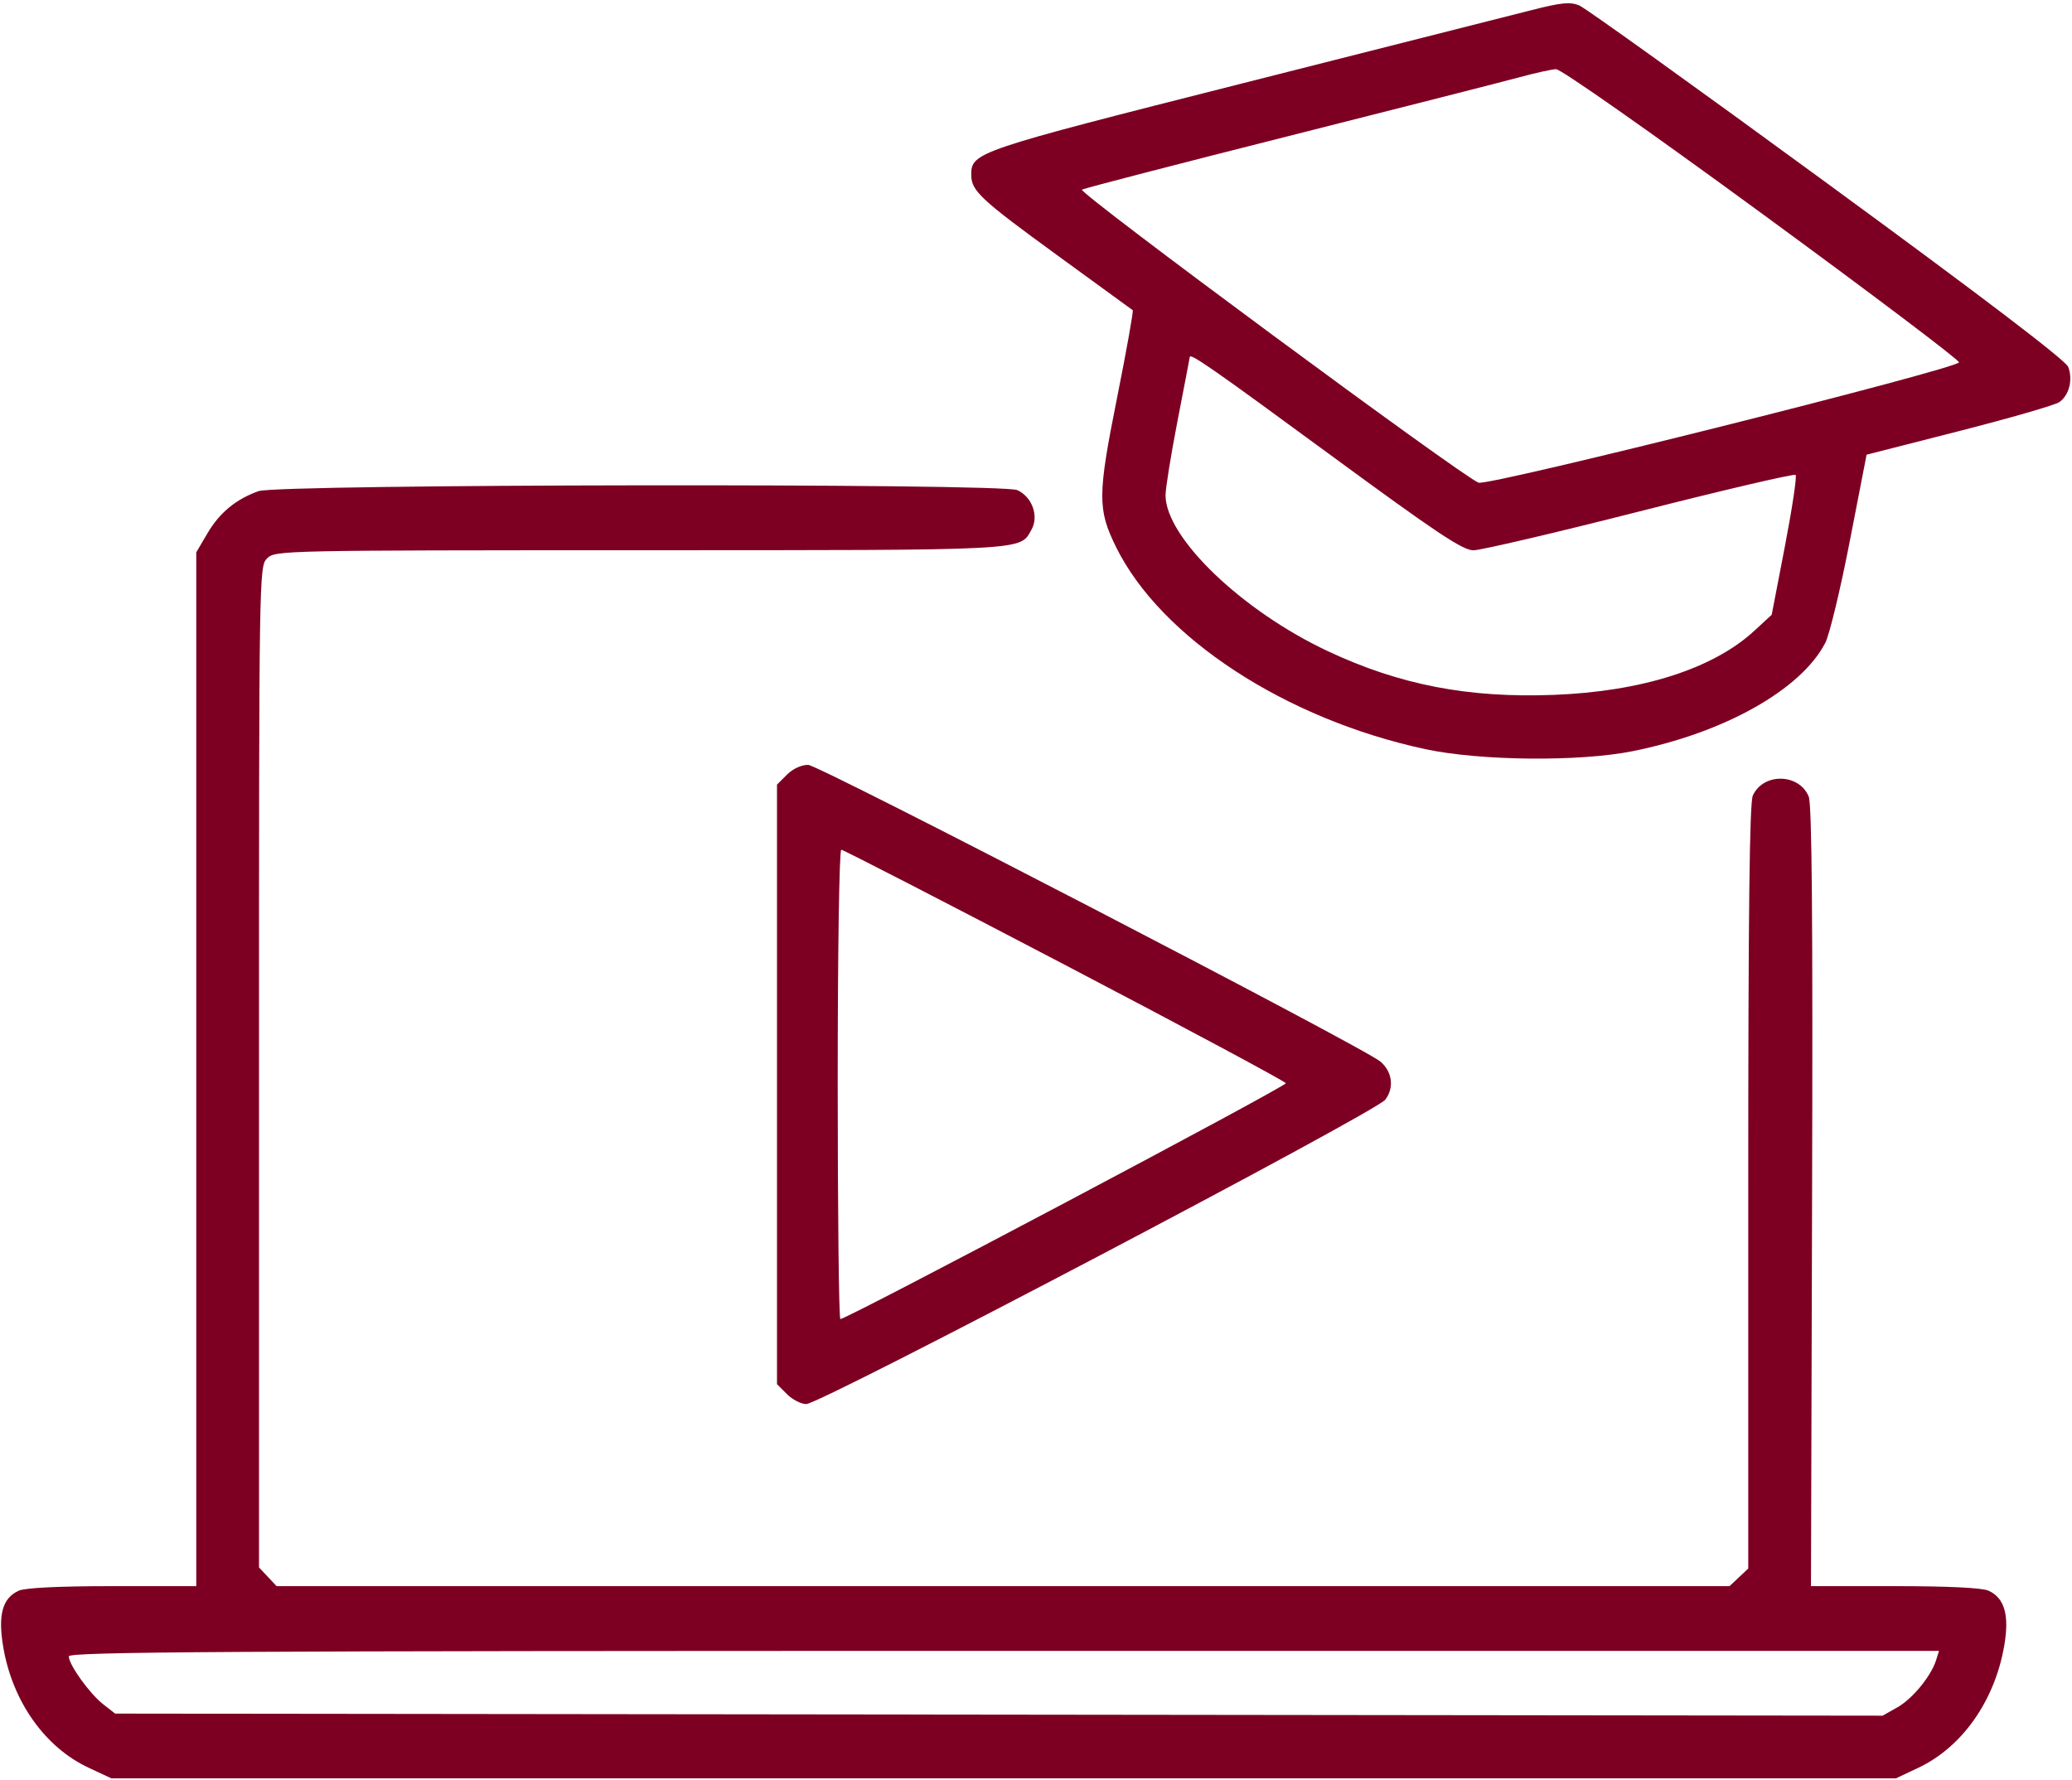 <?xml version="1.0" encoding="UTF-8"?> <svg xmlns="http://www.w3.org/2000/svg" width="512" height="440" viewBox="0 0 512 440" fill="none"> <path fill-rule="evenodd" clip-rule="evenodd" d="M378.5 2.49C373.55 3.749 341.375 11.9 307 20.603C240.935 37.329 240 37.644 240 43.232C240 47.145 242.301 49.295 261.225 63.064C271.276 70.376 279.679 76.495 279.899 76.662C280.118 76.828 278.385 86.535 276.047 98.232C271.207 122.445 271.184 125.876 275.798 135.226C286.84 157.602 317.738 177.777 352.266 185.156C365.773 188.042 390.182 188.286 403.326 185.666C426.02 181.143 445.052 170.456 451.039 158.875C452.07 156.882 454.787 145.603 457.077 133.812L461.242 112.373L484.113 106.536C496.692 103.326 507.837 100.102 508.878 99.373C511.296 97.679 512.266 93.831 511.069 90.681C510.452 89.058 490.259 73.676 451.576 45.362C419.368 21.788 391.775 1.983 390.258 1.35C388.004 0.411 385.855 0.619 378.5 2.49ZM435.402 52.794C462.298 72.479 484.201 89.016 484.076 89.542C483.692 91.16 367.815 120.195 365.357 119.289C361.333 117.806 266.2 47.504 267.353 46.865C267.984 46.515 291 40.549 318.5 33.607C346 26.664 371.65 20.129 375.5 19.082C379.35 18.036 383.4 17.141 384.5 17.092C385.646 17.041 407.382 32.286 435.402 52.794ZM328.169 112.012C354.997 131.71 361.42 136 364.09 136C365.878 136 384.38 131.666 405.206 126.369C426.032 121.072 443.355 117.022 443.702 117.369C444.049 117.716 442.862 125.634 441.065 134.966L437.797 151.932L433.482 155.909C423.302 165.294 405.654 170.919 383.824 171.738C362.767 172.529 345.888 169.261 328.195 160.97C306.935 151.007 288.041 132.88 288.009 122.415C288.004 120.718 289.347 112.393 290.992 103.915C292.638 95.437 293.988 88.388 293.992 88.25C294.026 87.154 299.465 90.936 328.169 112.012ZM63.885 121.38C58.276 123.384 54.259 126.703 51.254 131.815L48.5 136.5V264.25V392H27.797C14.54 392 6.202 392.406 4.615 393.13C0.566 394.974 -0.556 399.132 0.823 407.174C3.115 420.537 11.102 431.812 21.845 436.849L27.5 439.5H248H468.5L474 436.906C484.873 431.777 492.925 420.323 495.266 406.655C496.549 399.165 495.334 394.929 491.385 393.13C489.798 392.406 481.46 392 468.203 392H447.5L447.774 295.766C447.971 226.943 447.733 198.769 446.939 196.852C444.554 191.096 435.713 190.944 433.13 196.615C432.316 198.401 432 225.433 432 293.373V387.651L429.686 389.826L427.371 392H247.86H68.349L66.174 389.686L64 387.371V263.686C64 141.333 64.022 139.978 66 138C67.97 136.03 69.343 136 158.25 135.985C255.025 135.969 251.946 136.132 254.898 130.873C256.761 127.554 255.046 122.798 251.385 121.13C247.562 119.388 68.792 119.626 63.885 121.38ZM194.455 191.455L192 193.909V268V342.091L194.455 344.545C195.805 345.895 197.947 347 199.214 347C202.799 347 340.006 274.872 342.322 271.77C344.552 268.783 344.048 264.878 341.108 262.36C337.069 258.903 202.389 189.059 199.705 189.03C198.04 189.012 195.916 189.993 194.455 191.455ZM263.111 238.439C293.003 254.08 317.584 267.252 317.736 267.708C317.982 268.445 209.293 326 207.657 326C207.296 326 207 299.9 207 268C207 235.188 207.383 210 207.882 210C208.367 210 233.22 222.798 263.111 238.439ZM478.434 410.25C477.197 414.222 472.606 419.828 468.852 421.951L465.204 424.013L246.827 423.757L28.451 423.5L25.475 421.171C22.124 418.548 17 411.401 17 409.35C17 408.221 54.792 408 248.067 408H479.135L478.434 410.25Z" fill="#7D0023"></path> </svg> 
